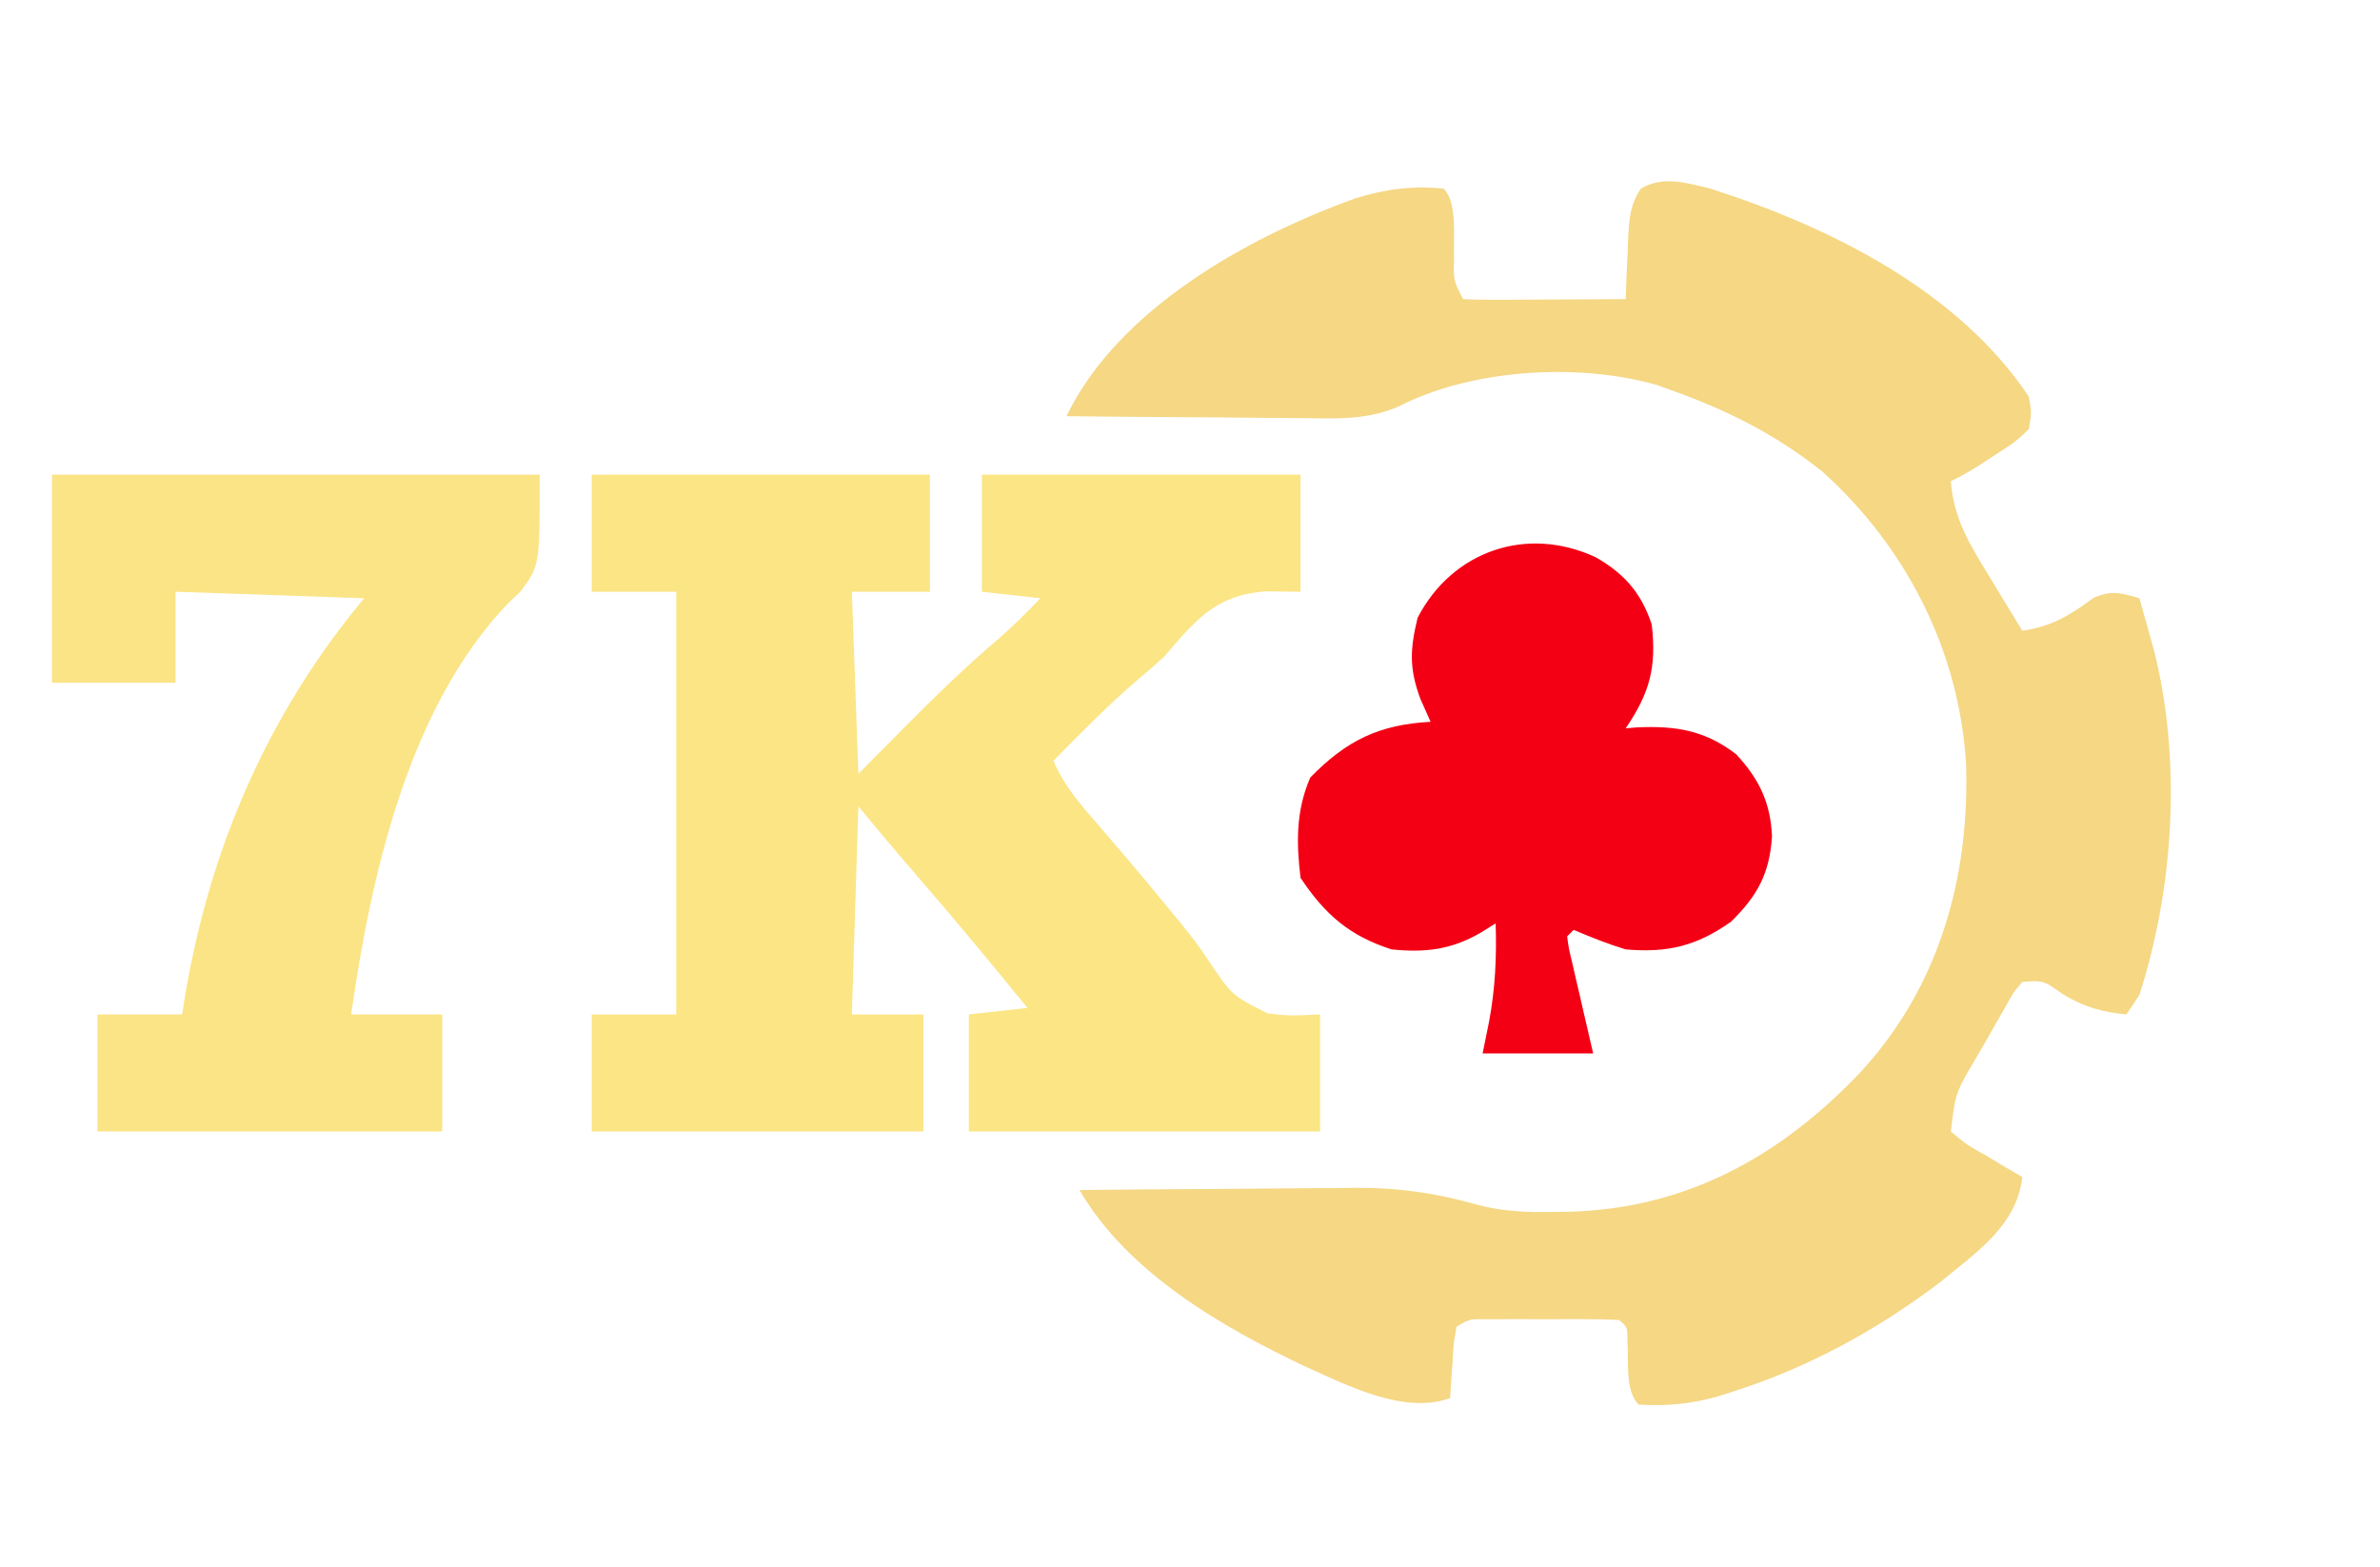 <?xml version="1.0" encoding="UTF-8"?>
<svg version="1.1" xmlns="http://www.w3.org/2000/svg" width="366" height="241">
<path d="M0 0 C18.212 5.825 38.056 15.584 49 32 C49.43 34.453 49.43 34.453 49 37 C46.883 38.984 46.883 38.984 44.125 40.75 C43.22 41.343 42.315 41.936 41.383 42.547 C39 44 39 44 37 45 C37.443 50.896 40.037 54.965 43.062 59.875 C43.535 60.659 44.007 61.443 44.494 62.25 C45.654 64.172 46.823 66.088 48 68 C52.588 67.315 55.253 65.65 58.938 62.961 C61.64 61.702 63.193 62.191 66 63 C66.483 64.707 66.961 66.416 67.438 68.125 C67.704 69.076 67.971 70.028 68.246 71.008 C72.499 87.889 71.33 107.486 66 124 C65.34 124.99 64.68 125.98 64 127 C60.253 126.634 57.507 125.861 54.312 123.938 C51.208 121.748 51.208 121.748 48 122 C46.548 123.72 46.548 123.72 45.301 126.016 C44.814 126.855 44.328 127.694 43.826 128.559 C43.327 129.447 42.827 130.335 42.312 131.25 C41.801 132.123 41.29 132.995 40.764 133.895 C37.709 139.081 37.709 139.081 37 145 C39.432 147.035 39.432 147.035 42.5 148.75 C44.031 149.67 44.031 149.67 45.594 150.609 C46.388 151.068 47.182 151.527 48 152 C47.137 159.467 40.987 163.533 35.484 168.078 C25.746 175.484 15.158 181.278 3.5 185 C2.854 185.208 2.208 185.416 1.542 185.63 C-2.723 186.891 -6.566 187.269 -11 187 C-13.137 184.863 -12.51 180.362 -12.719 177.469 C-12.734 175.059 -12.734 175.059 -14 174 C-15.684 173.901 -17.372 173.869 -19.059 173.867 C-20.597 173.865 -20.597 173.865 -22.166 173.863 C-23.246 173.867 -24.325 173.871 -25.438 173.875 C-27.051 173.869 -27.051 173.869 -28.697 173.863 C-29.724 173.865 -30.751 173.866 -31.809 173.867 C-32.755 173.868 -33.702 173.869 -34.677 173.871 C-37.025 173.847 -37.025 173.847 -39 175 C-39.468 177.586 -39.468 177.586 -39.625 180.562 C-39.7 181.574 -39.775 182.586 -39.852 183.629 C-39.901 184.411 -39.95 185.194 -40 186 C-46.971 188.555 -55.637 184.123 -62.09 181.23 C-75.108 175.082 -89.612 166.703 -97 154 C-89.814 153.923 -82.629 153.871 -75.442 153.835 C-73.002 153.82 -70.562 153.8 -68.122 153.774 C-64.597 153.737 -61.072 153.72 -57.547 153.707 C-55.934 153.684 -55.934 153.684 -54.288 153.66 C-47.721 153.659 -41.959 154.505 -35.642 156.315 C-31.742 157.326 -28.008 157.454 -24 157.375 C-23.229 157.364 -22.459 157.353 -21.665 157.342 C-3.601 156.842 10.791 148.809 23 136 C35.149 122.92 39.907 106.054 39.348 88.535 C38.318 71.119 30.145 55.123 17.246 43.523 C10.035 37.781 2.659 34.096 -6 31 C-6.744 30.733 -7.488 30.466 -8.254 30.191 C-20.433 26.736 -36.795 27.76 -47.982 33.541 C-52.872 35.638 -57.723 35.375 -62.965 35.293 C-63.998 35.289 -65.031 35.284 -66.096 35.28 C-69.377 35.263 -72.657 35.226 -75.938 35.188 C-78.17 35.172 -80.402 35.159 -82.635 35.146 C-88.09 35.114 -93.545 35.063 -99 35 C-91.033 18.535 -71.184 7.487 -54.562 1.5 C-49.85 0.054 -45.906 -0.463 -41 0 C-38.821 2.179 -39.547 7.559 -39.395 10.629 C-39.503 14.109 -39.503 14.109 -38 17 C-36.146 17.087 -34.289 17.107 -32.434 17.098 C-31.309 17.094 -30.184 17.091 -29.025 17.088 C-27.841 17.08 -26.657 17.071 -25.438 17.062 C-24.25 17.058 -23.062 17.053 -21.838 17.049 C-18.892 17.037 -15.946 17.021 -13 17 C-12.963 15.952 -12.925 14.904 -12.887 13.824 C-12.821 12.445 -12.755 11.066 -12.688 9.688 C-12.665 8.997 -12.642 8.307 -12.619 7.596 C-12.464 4.678 -12.326 2.491 -10.688 0.023 C-7.314 -2.023 -3.615 -0.871 0 0 Z " fill="#F5D784" transform="translate(263,29)"/>
<path d="M0 0 C17.16 0 34.32 0 52 0 C52 5.94 52 11.88 52 18 C48.04 18 44.08 18 40 18 C40.33 27.24 40.66 36.48 41 46 C43.31 43.669 45.62 41.339 48 38.938 C52.672 34.245 57.353 29.64 62.414 25.363 C64.74 23.363 66.865 21.202 69 19 C66.03 18.67 63.06 18.34 60 18 C60 12.06 60 6.12 60 0 C76.17 0 92.34 0 109 0 C109 5.94 109 11.88 109 18 C107.206 17.979 105.411 17.959 103.562 17.938 C95.814 18.566 92.87 22.379 88 28 C86.69 29.193 85.358 30.362 84 31.5 C79.422 35.422 75.216 39.696 71 44 C72.652 47.917 75.304 50.891 78.062 54.062 C79.061 55.226 80.058 56.39 81.055 57.555 C81.552 58.134 82.049 58.714 82.562 59.312 C84.635 61.745 86.664 64.213 88.688 66.688 C89.416 67.565 90.144 68.443 90.895 69.348 C93 72 93 72 94.949 74.871 C98.481 80.106 98.481 80.106 103.945 82.844 C107.319 83.214 107.319 83.214 112 83 C112 88.94 112 94.88 112 101 C94.18 101 76.36 101 58 101 C58 95.06 58 89.12 58 83 C62.455 82.505 62.455 82.505 67 82 C61.522 75.222 55.941 68.549 50.251 61.949 C49.771 61.392 49.291 60.835 48.797 60.262 C48.378 59.777 47.958 59.292 47.526 58.792 C45.329 56.213 43.169 53.603 41 51 C40.67 61.56 40.34 72.12 40 83 C43.63 83 47.26 83 51 83 C51 88.94 51 94.88 51 101 C34.17 101 17.34 101 0 101 C0 95.06 0 89.12 0 83 C4.29 83 8.58 83 13 83 C13 61.55 13 40.1 13 18 C8.71 18 4.42 18 0 18 C0 12.06 0 6.12 0 0 Z " fill="#FBE585" transform="translate(91,73)"/>
<path d="M0 0 C24.75 0 49.5 0 75 0 C75 14 75 14 72.062 17.938 C71.107 18.846 71.107 18.846 70.133 19.773 C54.757 35.825 49.036 61.751 46 83 C50.62 83 55.24 83 60 83 C60 88.94 60 94.88 60 101 C42.51 101 25.02 101 7 101 C7 95.06 7 89.12 7 83 C11.29 83 15.58 83 20 83 C20.159 82.019 20.317 81.038 20.48 80.027 C24.328 57.309 33.198 36.763 48 19 C38.43 18.67 28.86 18.34 19 18 C19 22.62 19 27.24 19 32 C12.73 32 6.46 32 0 32 C0 21.44 0 10.88 0 0 Z " fill="#FBE485" transform="translate(8,73)"/>
<path d="M0 0 C4.402 2.508 7.012 5.475 8.625 10.312 C9.403 16.89 8.335 20.864 4.625 26.312 C5.182 26.266 5.739 26.22 6.312 26.172 C12.276 25.89 16.819 26.603 21.625 30.312 C25.134 34.086 26.916 37.767 27.125 42.938 C26.753 48.638 24.906 52.06 20.812 56.062 C15.52 59.798 11.077 60.869 4.625 60.312 C1.86 59.472 -0.704 58.437 -3.375 57.312 C-3.705 57.642 -4.035 57.972 -4.375 58.312 C-4.133 60.173 -4.133 60.173 -3.598 62.348 C-3.322 63.561 -3.322 63.561 -3.041 64.799 C-2.842 65.649 -2.643 66.499 -2.438 67.375 C-2.242 68.229 -2.047 69.083 -1.846 69.963 C-1.361 72.081 -0.868 74.197 -0.375 76.312 C-5.985 76.312 -11.595 76.312 -17.375 76.312 C-17.045 74.683 -16.715 73.054 -16.375 71.375 C-15.432 66.247 -15.204 61.515 -15.375 56.312 C-16.138 56.787 -16.901 57.261 -17.688 57.75 C-22.199 60.373 -26.244 60.832 -31.375 60.312 C-37.877 58.219 -41.619 54.946 -45.375 49.312 C-46.049 43.884 -46.075 38.917 -43.875 33.875 C-38.325 28.186 -33.299 25.737 -25.375 25.312 C-25.891 24.157 -26.406 23.003 -26.938 21.812 C-28.68 17.117 -28.554 14.186 -27.375 9.312 C-22.023 -0.995 -10.561 -4.914 0 0 Z " fill="#F40015" transform="translate(245.375,85.688)"/>
</svg>
